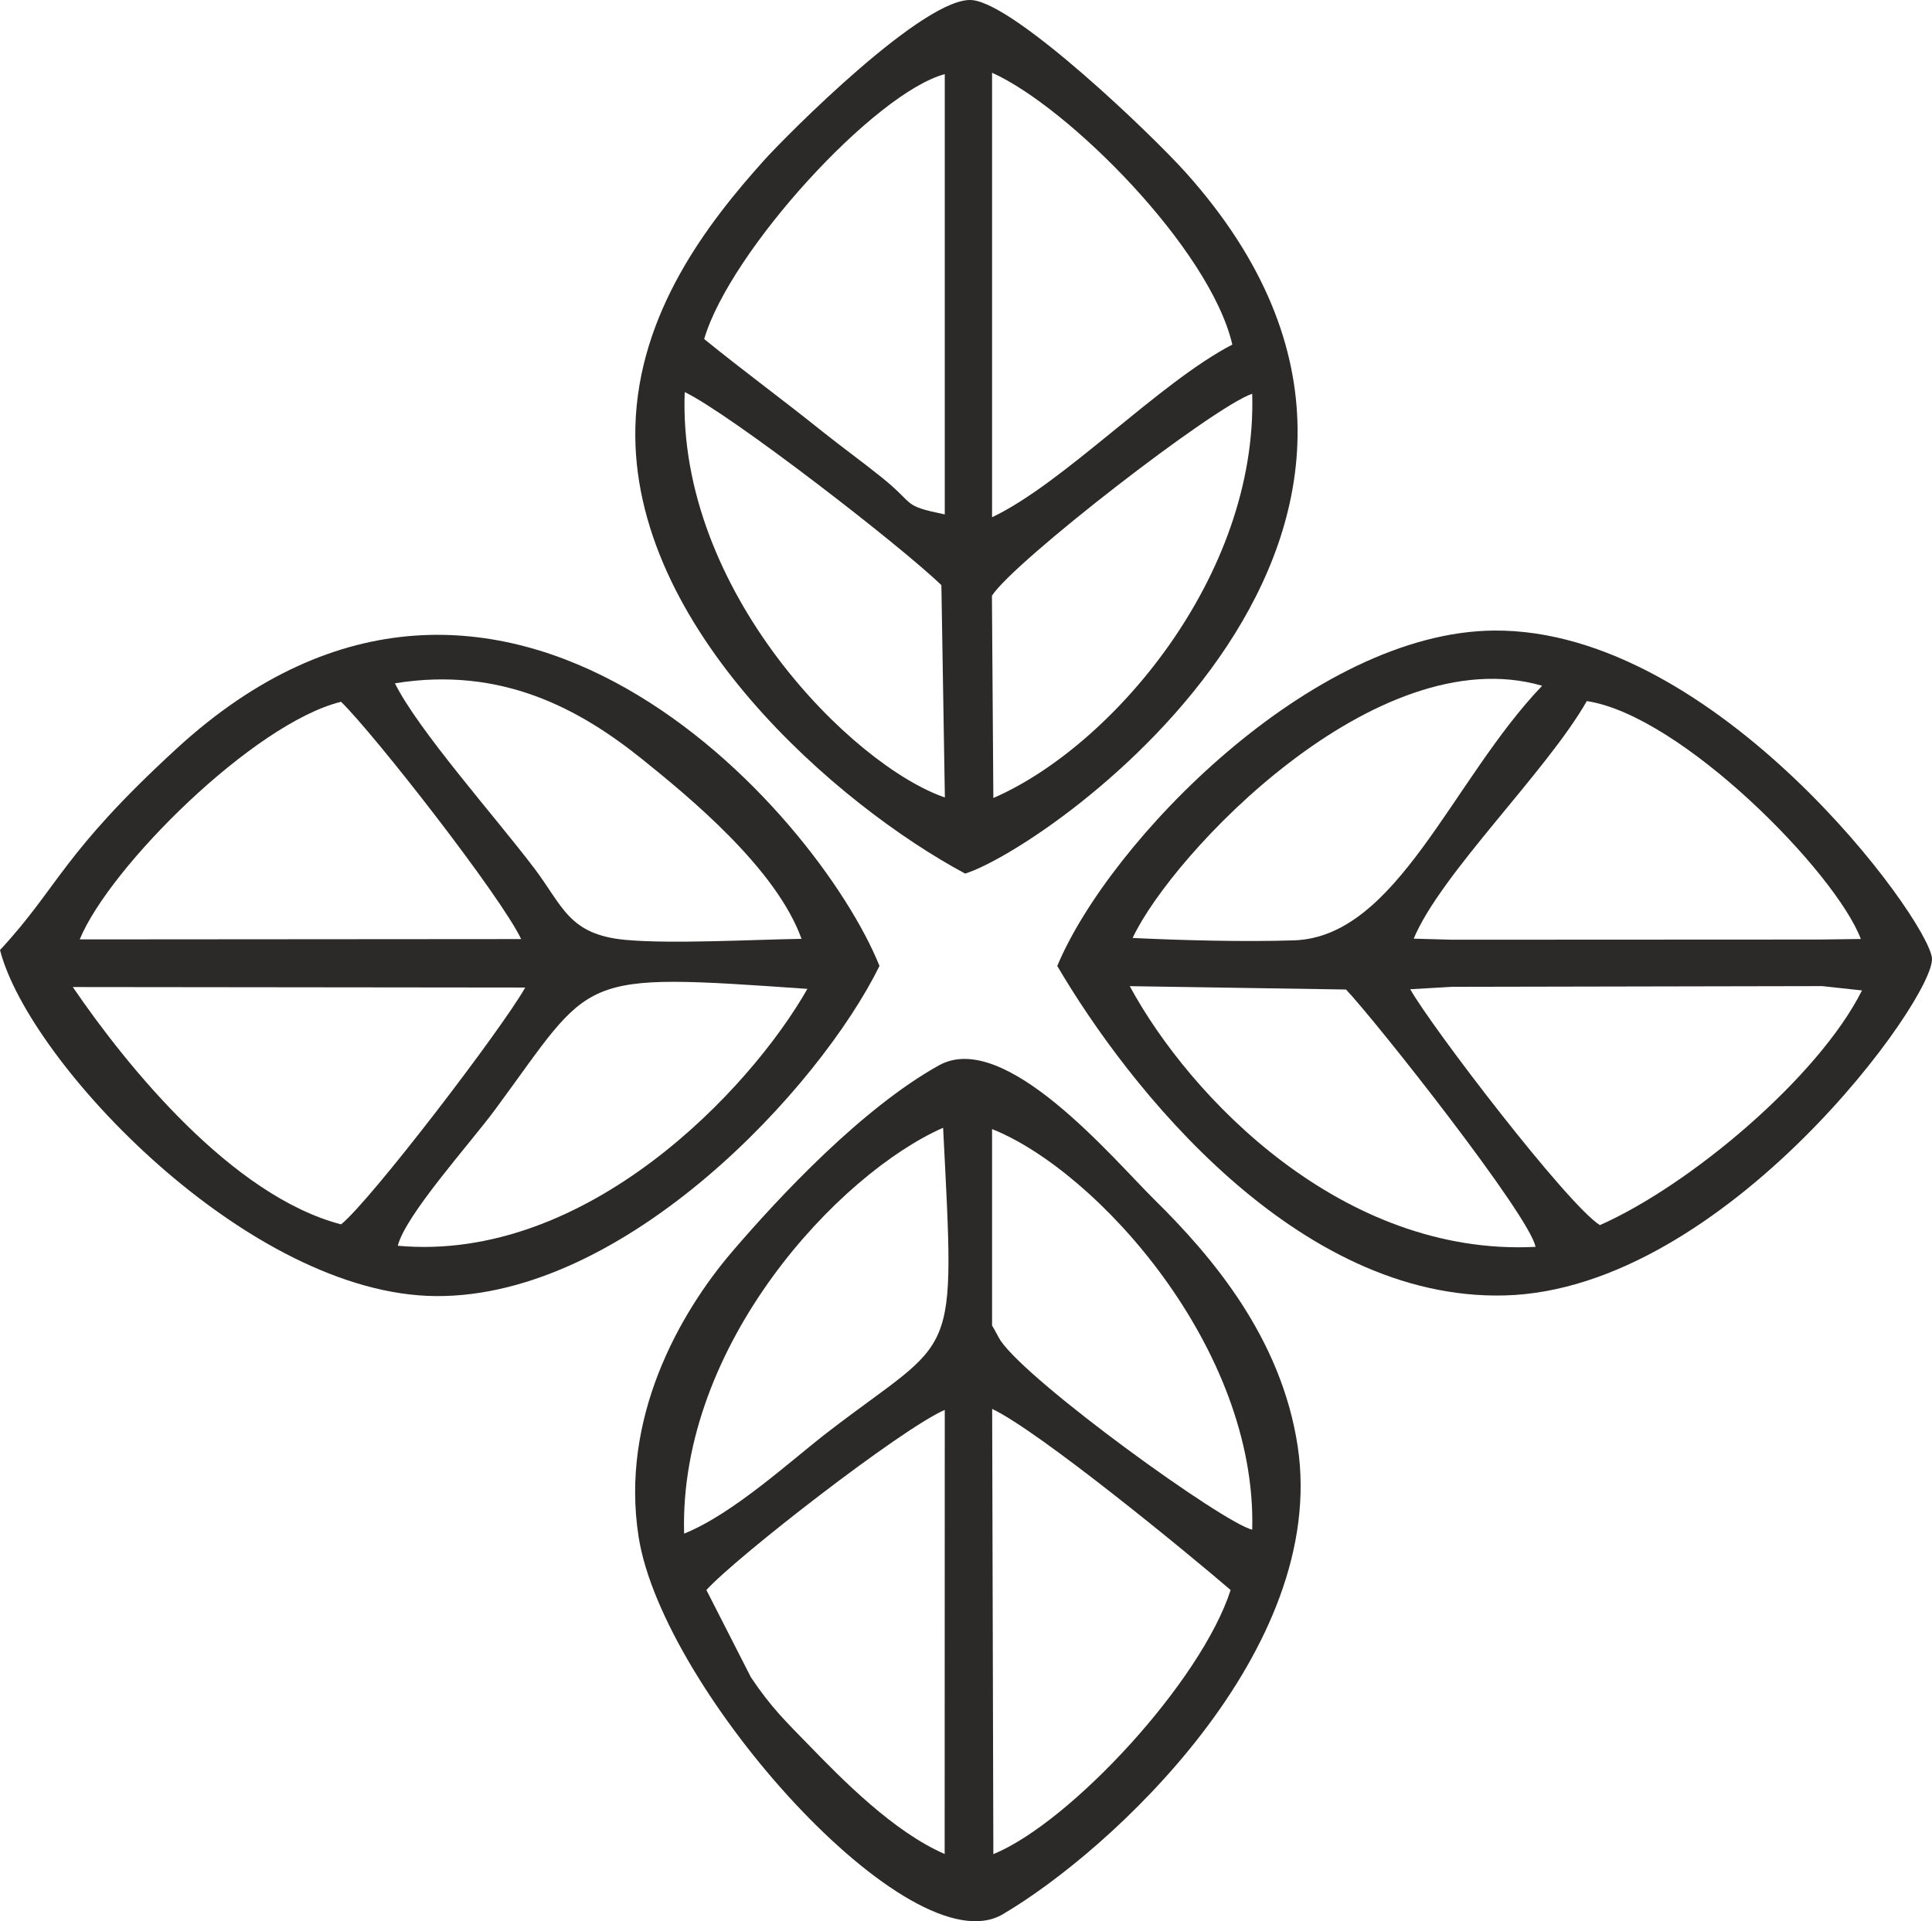 <?xml version="1.0" encoding="UTF-8"?>
<!DOCTYPE svg PUBLIC "-//W3C//DTD SVG 1.1//EN" "http://www.w3.org/Graphics/SVG/1.1/DTD/svg11.dtd">
<!-- Creator: CorelDRAW 2017 -->
<svg xmlns="http://www.w3.org/2000/svg" xml:space="preserve" width="48.329mm" height="48.064mm" version="1.1" style="shape-rendering:geometricPrecision; text-rendering:geometricPrecision; image-rendering:optimizeQuality; fill-rule:evenodd; clip-rule:evenodd"
viewBox="0 0 3629.26 3609.42"
 xmlns:xlink="http://www.w3.org/1999/xlink">
 <defs>
  <style type="text/css">
   <![CDATA[
    .fil0 {fill:#2B2A29}
   ]]>
  </style>
 </defs>
 <g id="Layer_x0020_1">
  <path class="fil0" d="M1866.01 3483.43l-2.24 -836.48c88.3,41.87 364.63,268.52 447.97,340.23 -55.39,172.12 -300.66,436.58 -445.73,496.25zm-539.04 -496.25c56.21,-62.11 366.84,-303.42 447.77,-338.39l-0.19 834.33c-96.3,-41.93 -191.97,-139.47 -254.06,-203.43 -44.14,-45.46 -70.85,-70.49 -109.84,-128.46l-83.69 -164.06zm536.64 -496.79l0 -369.18c196.65,78.31 497.79,411.1 488.68,752.62 -53.74,-12.45 -416.89,-274.16 -472.57,-354.97 -3.11,-4.51 -12.35,-23.03 -16.11,-28.47zm-578.5 390.83c-10.01,-356.05 290.81,-676.33 486.53,-762.47 22.9,451.38 26.91,384.5 -215.84,571.17 -70.4,54.14 -177.98,154.01 -270.69,191.3zm-85.39 6.6c45.54,288.67 510.48,810.44 683.79,708.62 204.18,-119.97 612.1,-496.39 554.2,-879.29 -30.88,-204.21 -161.28,-357.06 -268.95,-463.2 -77.42,-76.31 -281.2,-321.22 -404.82,-252.54 -143.27,79.59 -298.08,244.39 -388.27,349.74 -100.22,117.07 -211.04,314.25 -175.96,536.66z"/>
  <path class="fil0" d="M1866.01 1499.2l-2.67 -379.97c41.24,-64.27 418.54,-356.61 488.95,-379.43 9.87,343.91 -264.85,663.49 -486.27,759.4zm-579.77 -762.62c86.97,42.07 406.33,289.14 482.15,362.78l6.56 398.84c-173.55,-59.39 -503.04,-387.76 -488.71,-761.62zm577.37 -599.89c142.67,64.02 409.29,330.05 451.34,510.69 -137.63,71.31 -317.08,260.75 -451.34,324.36l0 -835.05zm-88.87 2.6l0 827.18c-81.67,-17.05 -53.25,-17.03 -117.76,-69.01 -36.11,-29.09 -80.74,-61.63 -111.77,-86.52 -78.77,-63.17 -144.75,-110.98 -222.43,-174 48.6,-165.32 320.24,-462.33 451.96,-497.64zm38.34 1501.95c161.97,-51.38 1010.36,-649.25 415.81,-1315.5 -64.53,-72.32 -318.66,-315.69 -401.55,-325.44 -87.3,-10.27 -348.36,252.14 -393.54,302.54 -103.23,115.17 -234.51,283.77 -240.25,498.53 -10.09,377.38 381.93,712.6 619.53,839.87z"/>
  <path class="fil0" d="M640.64 2300.23c-204.56,-53.47 -400.97,-295.08 -503.91,-445.87l849.91 0.92c-44.28,78.4 -291.02,401.11 -345.99,444.96zm106.6 40.18c14.48,-57.79 135.63,-191.89 183.08,-256.18 187.22,-253.69 146.85,-257.16 586.35,-226.41 -107.98,189.95 -414.97,514.79 -769.43,482.59zm-597.5 -575.54c55.88,-136.07 326.94,-406.09 490.9,-446.41 63.14,61.54 299.92,364.92 338.35,445.8l-829.25 0.61zm1355.93 -1.05c-92.68,1.45 -243.53,9.92 -330.56,1.95 -106.87,-9.78 -117.36,-63.1 -171.91,-135.07 -72.81,-96.05 -217.75,-258.97 -261.35,-346.97 200.46,-32.55 347.57,48.43 465.34,143.25 87.71,70.61 250.83,204.59 298.48,336.83zm-1505.67 21.03c53.93,211.06 466.53,648.08 819.37,650.12 356.32,2.06 719.48,-390.41 832.76,-620.24 -116.59,-288.85 -712.87,-966.07 -1320.37,-408.35 -216.27,198.55 -220.93,259.06 -331.76,378.46z"/>
  <path class="fil0" d="M2884.5 2342.49c-361.9,18.3 -648.81,-280.17 -762.26,-489.8l406.22 6.32c56.38,59.37 345.43,425.34 356.04,483.47zm120.88 -40.84c-61.68,-39.06 -316.85,-372.86 -356.22,-443.15l78.02 -4.53 695.63 -1.36 74.95 8.13c-81.75,163.01 -322.79,365.87 -492.37,440.92zm-349.73 -538.18c50.77,-121.96 249.64,-313.76 325.19,-446.35 177.87,26.95 467.32,321.54 514.75,446.96l-77.87 1.03 -690.55 0.33 -71.51 -1.98zm-528.01 -1.31c73.71,-157.24 456.9,-564.6 769.27,-473.8 -170.13,177.8 -272.31,471.95 -466.22,478.3 -92.85,3.03 -209.73,-0.01 -303.06,-4.5zm-141.58 52.59c133.26,227.23 449.24,629.2 840.51,619 414.07,-10.8 810.15,-561.02 802.58,-633.85 -7.75,-74.58 -404.64,-618.05 -822.04,-615.28 -342.12,2.28 -723.61,396.82 -821.04,630.13z"/>
 </g>
</svg>
